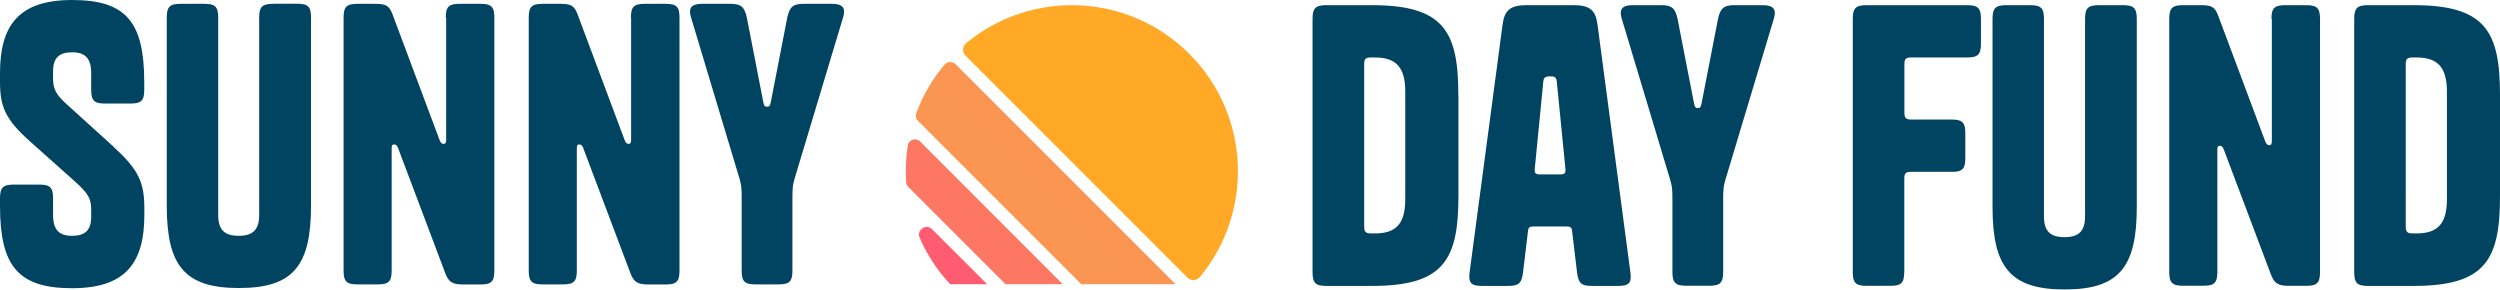 <?xml version="1.0" encoding="UTF-8"?><svg id="Layer_2" xmlns="http://www.w3.org/2000/svg" viewBox="0 0 261 30.23"><defs><style>.cls-1{fill:#fa9552;}.cls-2{fill:#ff5c72;}.cls-3{fill:#ffa926;}.cls-4{fill:#fd7763;}.cls-5{fill:#004462;}</style></defs><g id="Layer_1-2"><path class="cls-2" d="M103.06,29.67h-3.86c-1.37-1.46-2.43-3.1-3.19-4.85-.35-.81.68-1.51,1.3-.89l5.75,5.74Z"/><path class="cls-1" d="M122.73,29.67h-9.84l-17.04-17.04c-.23-.22-.29-.55-.19-.84.68-1.79,1.65-3.5,2.94-5.03.3-.36.84-.38,1.17-.05l22.96,22.96Z"/><path class="cls-3" d="M124.16,5.62c-6.38-6.38-16.49-6.75-23.3-1.11-.4.33-.43.93-.06,1.3l23.17,23.17c.37.37.97.34,1.3-.06,5.64-6.81,5.27-16.92-1.11-23.3Z"/><path class="cls-4" d="M110.95,29.67h-5.97l-10.15-10.15c-.14-.13-.21-.31-.23-.49-.08-1.28-.02-2.57.17-3.83.1-.62.85-.87,1.29-.43l14.89,14.9Z"/><path class="cls-5" d="M11.87,15.36c2.62,2.34,3.2,3.75,3.2,6.37v.7c0,4.92-1.88,7.66-7.53,7.66S0,27.78,0,21.49v-.78c0-1.13.31-1.44,1.44-1.44h2.66c1.13,0,1.44.31,1.44,1.44v1.72c0,1.57.63,2.19,1.99,2.19s1.99-.59,1.99-1.99v-.74c0-1.09-.24-1.64-1.68-2.93l-4.69-4.18C.55,12.46,0,11.14,0,8.52v-.86C0,2.73,1.88,0,7.53,0s7.53,2.31,7.53,8.59v.78c0,1.13-.31,1.44-1.44,1.44h-2.66c-1.13,0-1.44-.31-1.44-1.44v-1.72c0-1.57-.63-2.19-1.99-2.19s-1.99.59-1.99,1.99v.66c0,1.13.24,1.68,1.33,2.69l5,4.53v.02Z"/><path class="cls-5" d="M28.54.39h2.49c1.13,0,1.44.31,1.44,1.44v19.65c0,6.29-1.88,8.59-7.53,8.59s-7.53-2.31-7.53-8.59V1.84c0-1.13.31-1.44,1.44-1.44h2.49c1.13,0,1.44.31,1.44,1.44v20.59c0,1.57.66,2.19,2.14,2.19s2.14-.63,2.14-2.19V1.84c0-1.13.31-1.44,1.44-1.44h.02Z"/><path class="cls-5" d="M46.54,1.84c0-1.13.31-1.44,1.44-1.44h2.19c1.13,0,1.44.31,1.44,1.44v26.42c0,1.13-.31,1.44-1.44,1.44h-1.79c-1.21,0-1.57-.27-1.95-1.33l-4.88-12.94c-.11-.27-.24-.35-.39-.35-.2,0-.27.08-.27.43v12.74c0,1.13-.31,1.44-1.44,1.44h-2.14c-1.13,0-1.44-.31-1.44-1.44V1.84c0-1.13.31-1.44,1.44-1.44h1.76c1.13,0,1.52.11,1.88,1.02l4.96,13.25c.11.27.24.35.39.35.2,0,.28-.08.28-.43V1.84h-.02Z"/><path class="cls-5" d="M65.87,1.84c0-1.13.31-1.44,1.44-1.44h2.19c1.13,0,1.44.31,1.44,1.44v26.42c0,1.13-.31,1.44-1.44,1.44h-1.79c-1.21,0-1.57-.27-1.95-1.33l-4.88-12.94c-.11-.27-.24-.35-.39-.35-.2,0-.27.08-.27.43v12.74c0,1.13-.31,1.44-1.44,1.44h-2.14c-1.13,0-1.44-.31-1.44-1.44V1.84c0-1.13.31-1.44,1.44-1.44h1.75c1.13,0,1.52.11,1.88,1.02l4.96,13.25c.11.27.24.35.39.35.2,0,.27-.08.27-.43V1.84Z"/><path class="cls-5" d="M80.47,10.67l1.72-8.83c.24-1.13.63-1.44,1.68-1.44h3.01c1.13,0,1.44.47,1.13,1.44l-5.04,16.76c-.2.7-.24.94-.24,2.07v7.58c0,1.13-.31,1.44-1.44,1.44h-2.42c-1.13,0-1.44-.31-1.44-1.44v-7.58c0-1.13-.04-1.37-.24-2.07l-5.04-16.76c-.31-.98,0-1.44,1.13-1.44h3.01c1.05,0,1.44.31,1.68,1.44l1.72,8.83c.08.39.15.47.39.47s.31-.08.39-.47h0Z"/><path class="cls-5" d="M152.25,9.92c0-6.64-1.52-9.38-9.02-9.38h-4.76c-1.13,0-1.44.31-1.44,1.45v26.42c0,1.13.31,1.44,1.44,1.44h4.77c7.49,0,9.02-2.73,9.02-9.38v-10.55h-.01ZM146.71,20.81c0,2.55-.97,3.56-3.16,3.56h-.43c-.55,0-.7-.19-.7-.7V6.7c0-.54.15-.7.7-.7h.43c2.19,0,3.16,1.02,3.16,3.56v11.25Z"/><path class="cls-5" d="M170.21,28.41l-3.43-25.84c-.19-1.44-.73-2.03-2.49-2.03h-4.93c-1.75,0-2.3.59-2.49,2.03l-3.44,25.84c-.15,1.13.16,1.44,1.29,1.44h2.69c1.17,0,1.45-.27,1.6-1.44l.51-4.27c.04-.39.16-.5.62-.5h3.36c.48,0,.59.11.63.5l.51,4.27c.15,1.17.42,1.44,1.59,1.44h2.7c1.13,0,1.44-.31,1.28-1.44ZM162.84,18.21h-2.03c-.5,0-.63-.12-.58-.59l.89-9.1c.04-.47.27-.55.7-.55h.01c.43,0,.66.07.7.55l.9,9.1c.04.48-.08.59-.59.59Z"/><path class="cls-5" d="M177.64,10.81l1.72-8.83c.24-1.13.63-1.44,1.68-1.44h3.01c1.13,0,1.44.47,1.13,1.44l-5.04,16.76c-.2.7-.24.94-.24,2.07v7.58c0,1.13-.31,1.44-1.44,1.44h-2.42c-1.13,0-1.44-.31-1.44-1.44v-7.58c0-1.13-.04-1.37-.24-2.07l-5.04-16.76c-.31-.98,0-1.44,1.13-1.44h3.01c1.05,0,1.44.31,1.68,1.44l1.72,8.83c.08.39.15.47.39.47s.31-.08.39-.47h0Z"/><path class="cls-5" d="M198.8,28.4c0,1.13-.31,1.44-1.44,1.44h-2.49c-1.13,0-1.44-.31-1.44-1.44V1.98c0-1.13.31-1.44,1.44-1.44h10.5c1.13,0,1.44.31,1.44,1.44v2.58c0,1.13-.31,1.44-1.44,1.44h-5.85c-.55,0-.7.16-.7.7v5.08c0,.51.15.7.7.7h4.22c1.13,0,1.44.31,1.44,1.44v2.58c0,1.13-.31,1.44-1.37,1.44h-4.3c-.55,0-.7.16-.7.7v9.74Z"/><path class="cls-5" d="M219.14.54h2.5c1.13,0,1.44.31,1.44,1.44v19.65c0,6.29-1.88,8.59-7.53,8.59s-7.53-2.31-7.53-8.59V1.98c0-1.13.31-1.44,1.44-1.44h2.49c1.13,0,1.44.31,1.44,1.44v20.59c0,1.57.66,2.19,2.15,2.19s2.14-.63,2.14-2.19V1.98c0-1.13.31-1.44,1.44-1.44h.02Z"/><path class="cls-5" d="M237.14,1.98c0-1.13.31-1.44,1.44-1.44h2.19c1.13,0,1.44.31,1.44,1.44v26.42c0,1.13-.31,1.44-1.44,1.44h-1.79c-1.21,0-1.57-.27-1.95-1.33l-4.88-12.94c-.11-.27-.24-.35-.39-.35-.2,0-.27.08-.27.43v12.74c0,1.13-.31,1.44-1.44,1.44h-2.14c-1.13,0-1.44-.31-1.44-1.44V1.98c0-1.13.31-1.44,1.44-1.44h1.76c1.13,0,1.52.11,1.88,1.02l4.96,13.25c.12.27.24.35.39.35.2,0,.28-.08.28-.43V1.98h-.02Z"/><path class="cls-5" d="M251.98.54h-4.76c-1.13,0-1.44.31-1.44,1.45v26.42c0,1.13.31,1.44,1.44,1.44h4.76c7.5,0,9.02-2.73,9.02-9.38v-10.55c0-6.64-1.52-9.38-9.02-9.38ZM255.46,20.81c0,2.55-.98,3.56-3.17,3.56h-.43c-.55,0-.7-.19-.7-.7V6.7c0-.54.15-.7.7-.7h.43c2.19,0,3.17,1.02,3.17,3.56v11.25Z"/></g></svg>